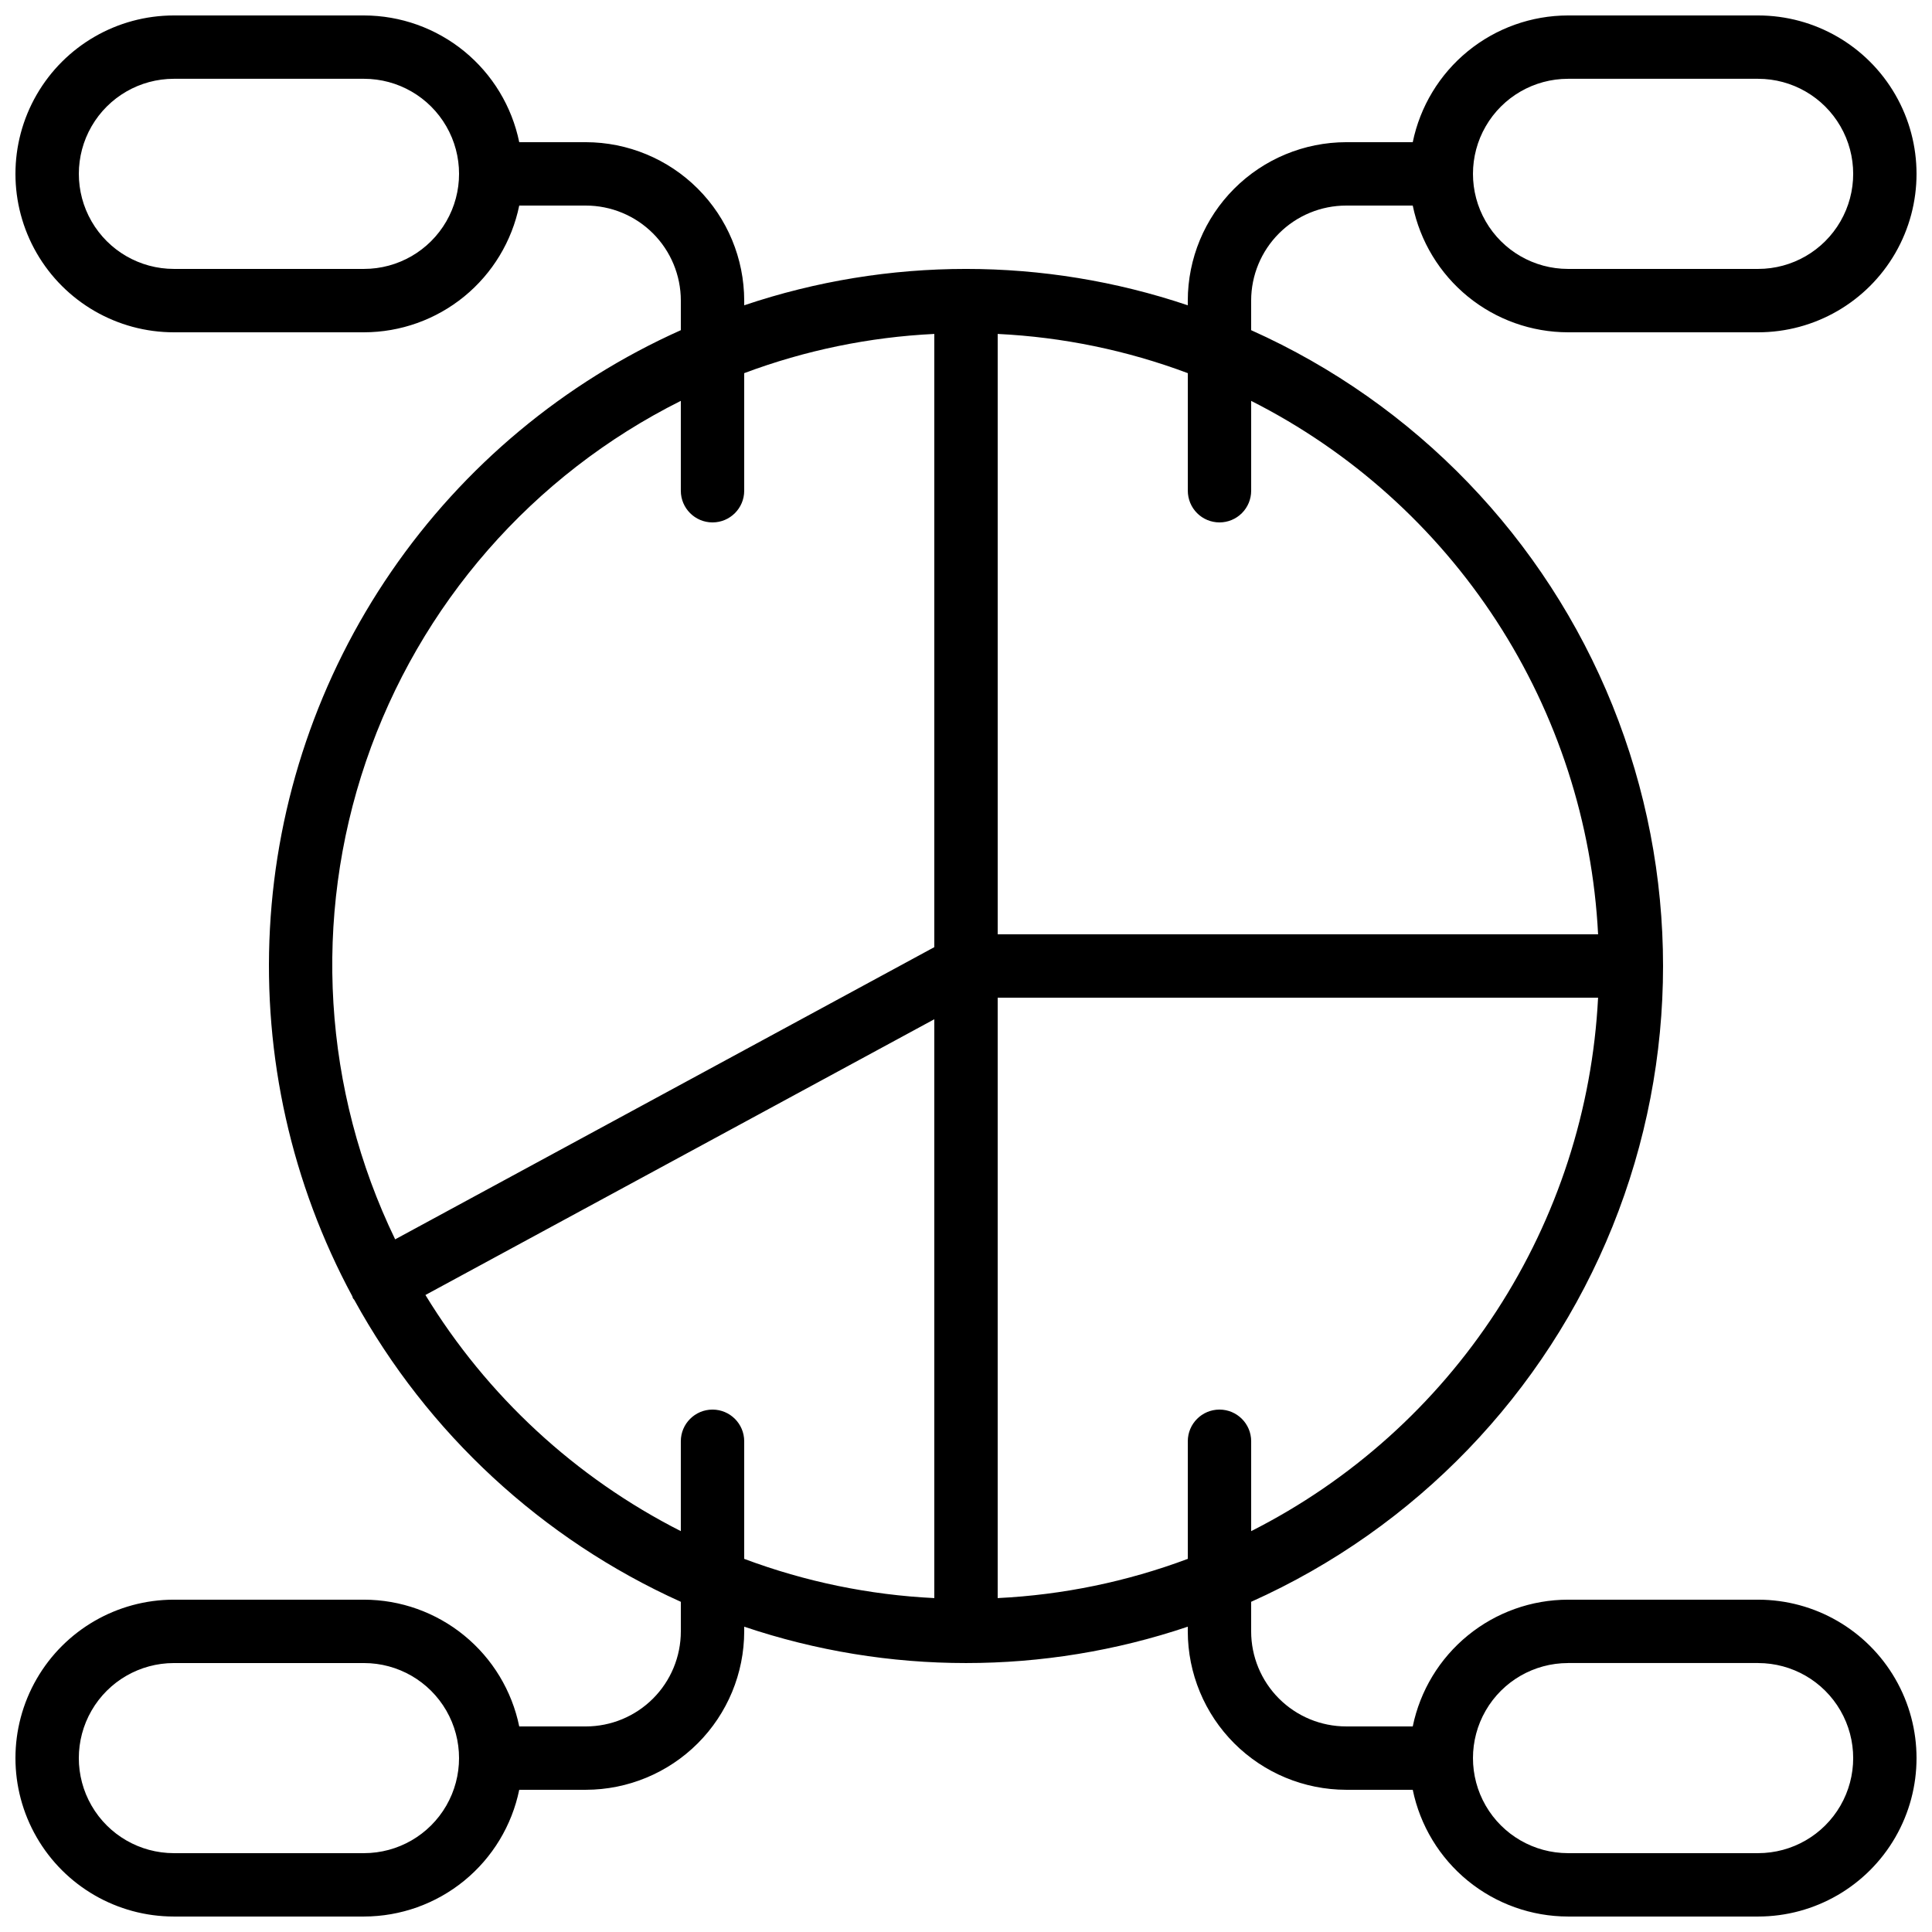 <?xml version="1.0" encoding="UTF-8"?>
<!-- Uploaded to: ICON Repo, www.svgrepo.com, Generator: ICON Repo Mixer Tools -->
<svg width="800px" height="800px" version="1.1" viewBox="144 144 512 512" xmlns="http://www.w3.org/2000/svg">
 <defs>
  <clipPath id="a">
   <path d="m148.09 148.09h503.81v503.81h-503.81z"/>
  </clipPath>
 </defs>
 <g clip-path="url(#a)">
  <path d="m299.24 601.52h-17.637c-1.945-9.477-7.106-17.992-14.598-24.109-7.496-6.121-16.871-9.469-26.547-9.48h-50.379c-15 0-28.859 8.004-36.359 20.992-7.5 12.992-7.5 28.996 0 41.984 7.5 12.992 21.359 20.992 36.359 20.992h50.383-0.004c9.676-0.012 19.051-3.359 26.547-9.477 7.492-6.117 12.652-14.633 14.598-24.109h17.637c11.129-0.016 21.801-4.441 29.672-12.312s12.297-18.543 12.312-29.672v-1.242c38.129 12.852 79.422 12.852 117.55 0v1.242c0.012 11.129 4.441 21.801 12.309 29.672 7.871 7.871 18.543 12.297 29.676 12.312h17.633c1.949 9.477 7.106 17.992 14.598 24.109 7.496 6.117 16.871 9.465 26.547 9.477h50.383-0.004c15 0 28.859-8 36.359-20.992 7.5-12.988 7.5-28.992 0-41.984-7.5-12.988-21.359-20.992-36.359-20.992h-50.379c-9.676 0.012-19.051 3.359-26.547 9.48-7.492 6.117-12.648 14.633-14.598 24.109h-17.633c-6.684 0-13.09-2.656-17.812-7.379-4.727-4.723-7.379-11.133-7.379-17.812v-7.836c43.582-19.52 77.906-55.168 95.766-99.461 17.855-44.293 17.855-93.781 0-138.07-17.859-44.289-52.184-79.941-95.766-99.461v-7.836c0-6.68 2.652-13.086 7.379-17.812 4.723-4.723 11.129-7.375 17.812-7.375h17.633c1.949 9.477 7.106 17.988 14.598 24.109 7.496 6.117 16.871 9.465 26.547 9.477h50.383-0.004c15 0 28.859-8.004 36.359-20.992 7.5-12.992 7.5-28.996 0-41.984-7.5-12.988-21.359-20.992-36.359-20.992h-50.379c-9.676 0.012-19.051 3.359-26.547 9.477-7.492 6.121-12.648 14.633-14.598 24.109h-17.633c-11.133 0.016-21.805 4.441-29.676 12.312-7.867 7.871-12.297 18.543-12.309 29.672v1.242c-38.133-12.852-79.426-12.852-117.55 0v-1.242c-0.016-11.129-4.441-21.801-12.312-29.672-7.871-7.871-18.543-12.297-29.672-12.312h-17.637c-1.945-9.477-7.106-17.988-14.598-24.109-7.496-6.117-16.871-9.465-26.547-9.477h-50.379c-15 0-28.859 8.004-36.359 20.992-7.5 12.988-7.5 28.992 0 41.984 7.5 12.988 21.359 20.992 36.359 20.992h50.383-0.004c9.676-0.012 19.051-3.359 26.547-9.477 7.492-6.121 12.652-14.633 14.598-24.109h17.637c6.68 0 13.086 2.652 17.812 7.375 4.723 4.727 7.375 11.133 7.375 17.812v7.836c-30.973 13.863-57.523 36-76.734 63.977-19.211 27.973-30.336 60.699-32.156 94.586-1.82 33.887 5.738 67.621 21.844 97.488 0.074 0.168 0.066 0.336 0.152 0.496 0.082 0.16 0.25 0.262 0.344 0.41l-0.004 0.004c19.406 35.359 49.785 63.453 86.555 80.035v7.836c0 6.68-2.652 13.09-7.375 17.812-4.727 4.723-11.133 7.379-17.812 7.379zm-58.777 33.586h-50.383c-9 0-17.316-4.801-21.816-12.594-4.5-7.797-4.5-17.398 0-25.191s12.816-12.594 21.816-12.594h50.383-0.004c9 0 17.316 4.801 21.816 12.594s4.5 17.395 0 25.191c-4.5 7.793-12.816 12.594-21.816 12.594zm319.08-50.383h50.383l-0.004 0.004c9 0 17.316 4.801 21.816 12.594s4.5 17.395 0 25.191c-4.5 7.793-12.816 12.594-21.816 12.594h-50.379c-9 0-17.316-4.801-21.816-12.594-4.5-7.797-4.5-17.398 0-25.191s12.816-12.594 21.816-12.594zm0-419.84h50.383-0.004c9 0 17.316 4.801 21.816 12.598 4.5 7.793 4.5 17.395 0 25.188-4.5 7.797-12.816 12.598-21.816 12.598h-50.379c-9 0-17.316-4.801-21.816-12.598-4.5-7.793-4.5-17.395 0-25.188 4.5-7.797 12.816-12.598 21.816-12.598zm-319.08 50.383h-50.379c-9 0-17.316-4.801-21.816-12.598-4.5-7.793-4.5-17.395 0-25.188 4.5-7.797 12.816-12.598 21.816-12.598h50.383-0.004c9 0 17.316 4.801 21.816 12.598 4.5 7.793 4.5 17.395 0 25.188-4.5 7.797-12.816 12.598-21.816 12.598zm235.11 334.5v-23.816c0-4.637-3.758-8.395-8.398-8.395-4.637 0-8.395 3.758-8.395 8.395v31.164c-16.156 6.051-33.152 9.559-50.383 10.395v-159.11h159.11c-1.5 29.578-10.793 58.234-26.938 83.062-16.148 24.828-38.57 44.941-65 58.309zm-8.398-267.32c2.227 0 4.363-0.883 5.938-2.457s2.461-3.711 2.461-5.938v-23.812c26.43 13.363 48.852 33.48 65 58.305 16.145 24.828 25.438 53.484 26.938 83.062h-159.11v-159.11c17.23 0.832 34.227 4.34 50.383 10.395v31.16c0 2.227 0.883 4.363 2.457 5.938s3.711 2.457 5.938 2.457zm-142.75-32.207v23.812c0 4.637 3.762 8.395 8.398 8.395s8.398-3.758 8.398-8.395v-31.16c16.152-6.055 33.148-9.562 50.379-10.395v162.51l-142.88 77.434c-19.129-39.551-21.91-85.047-7.742-126.64 14.172-41.586 44.148-75.922 83.445-95.566zm-67.684 236.95 134.86-73.078v153.4c-17.23-0.836-34.227-4.344-50.379-10.395v-31.164c0-4.637-3.762-8.395-8.398-8.395s-8.398 3.758-8.398 8.395v23.816c-27.93-14.176-51.367-35.844-67.684-62.582z"/>
 </g>
</svg>